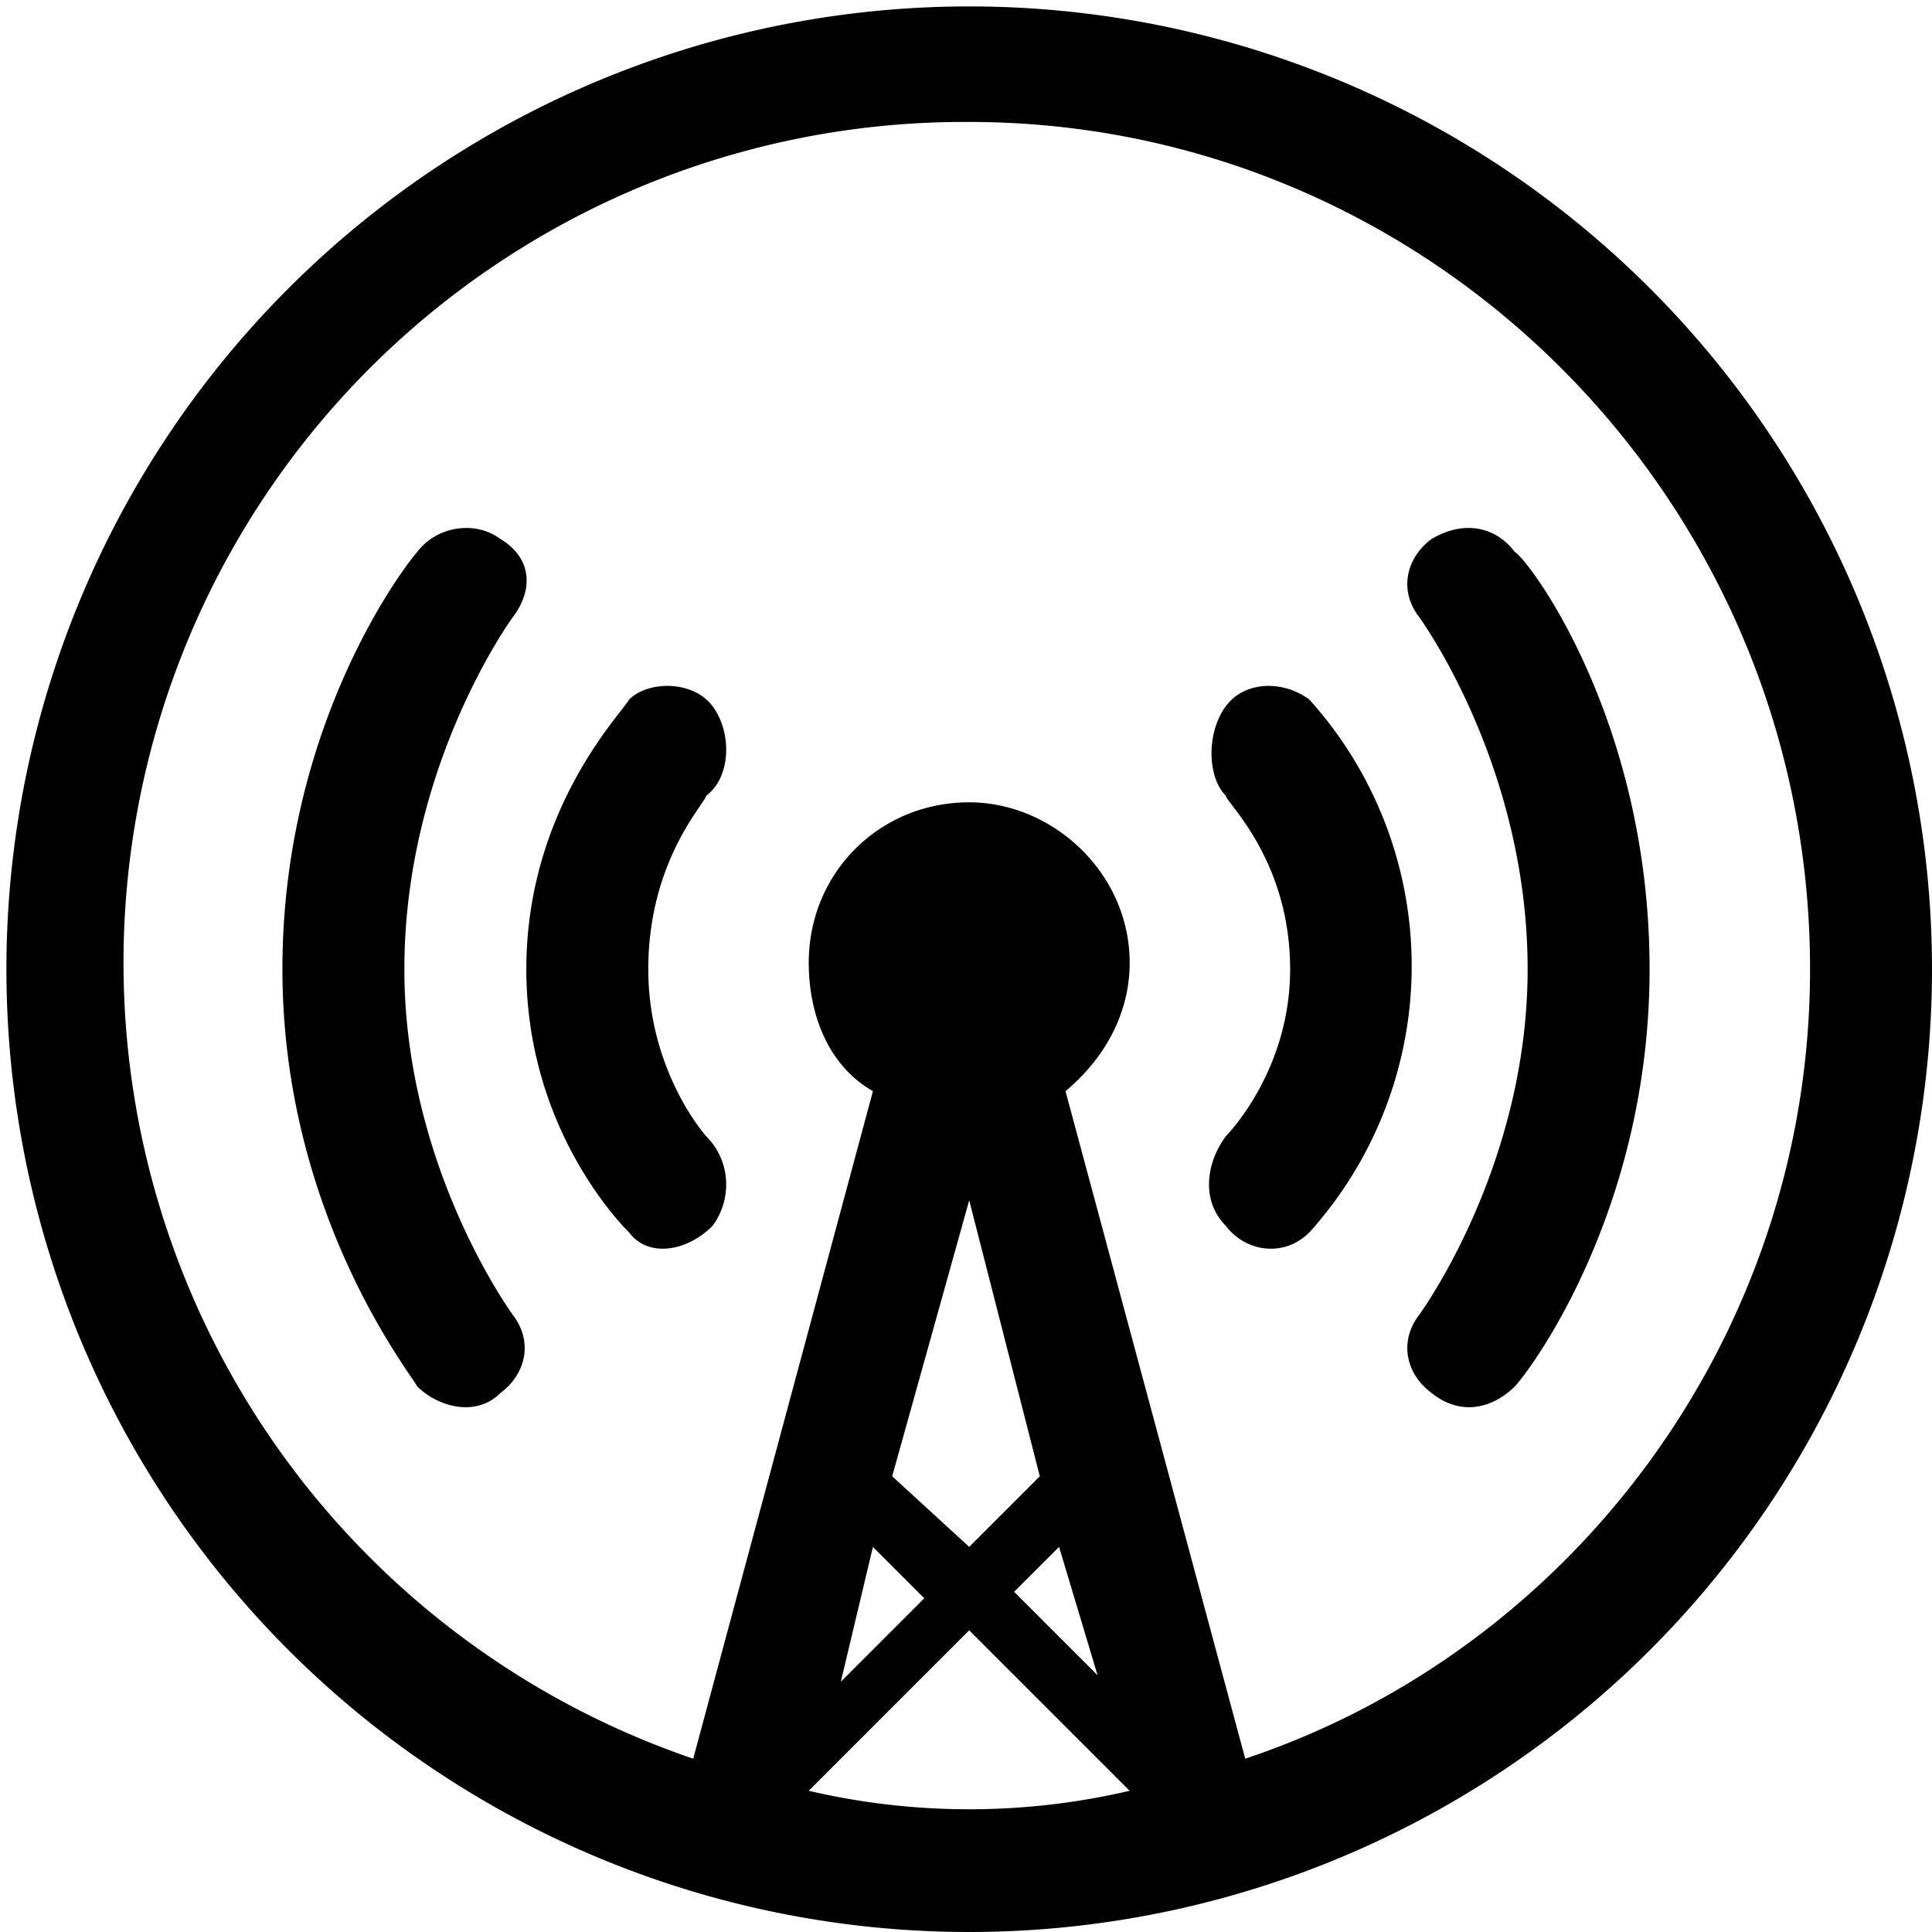 <svg xmlns="http://www.w3.org/2000/svg" fill="none" viewBox="0 0 301 301"><path fill="color(display-p3 .988 .494 .059)" fill-rule="evenodd" d="M151 301a150 150 0 1 1 0-300 150 150 0 1 1 0 300Zm0-60 11-11-11-43-12 43 12 11Zm-15 0-5 21 13-13-8-8Zm29 0-7 7 13 13-6-20Zm11 38-25-25-25 25a110 110 0 0 0 50 0ZM151 19a131 131 0 0 0-43 255l28-104c-7-4-10-12-10-20 0-14 11-25 25-25 13 0 25 11 25 25 0 8-4 15-10 20l28 104c51-17 88-66 88-123 0-73-59-132-131-132Zm85 197c-3 3-8 5-13 1-4-3-5-8-2-12 0 0 17-23 17-54 0-32-17-55-17-55-3-4-2-9 2-12 5-3 10-2 13 2 2 1 21 26 21 65 0 38-19 63-21 65Zm-45-25c-4-4-3-10 0-14 0 0 10-10 10-26 0-17-10-26-10-27-3-3-3-10 0-14s9-4 13-1a62 62 0 0 1 0 83c-4 4-10 3-13-1Zm-80 0c-4 4-10 5-13 1-1-1-16-16-16-41s15-40 16-42c3-3 10-3 13 1s3 11-1 14c0 1-9 10-9 27 0 16 9 26 9 26 4 4 4 10 1 14Zm-33 26c-4 4-10 2-13-1-1-2-21-27-21-65 0-39 20-64 21-65 3-4 9-5 13-2 5 3 5 8 2 12 0 0-17 23-17 55 0 31 17 54 17 54 3 4 2 9-2 12Z" clip-rule="evenodd"/></svg>